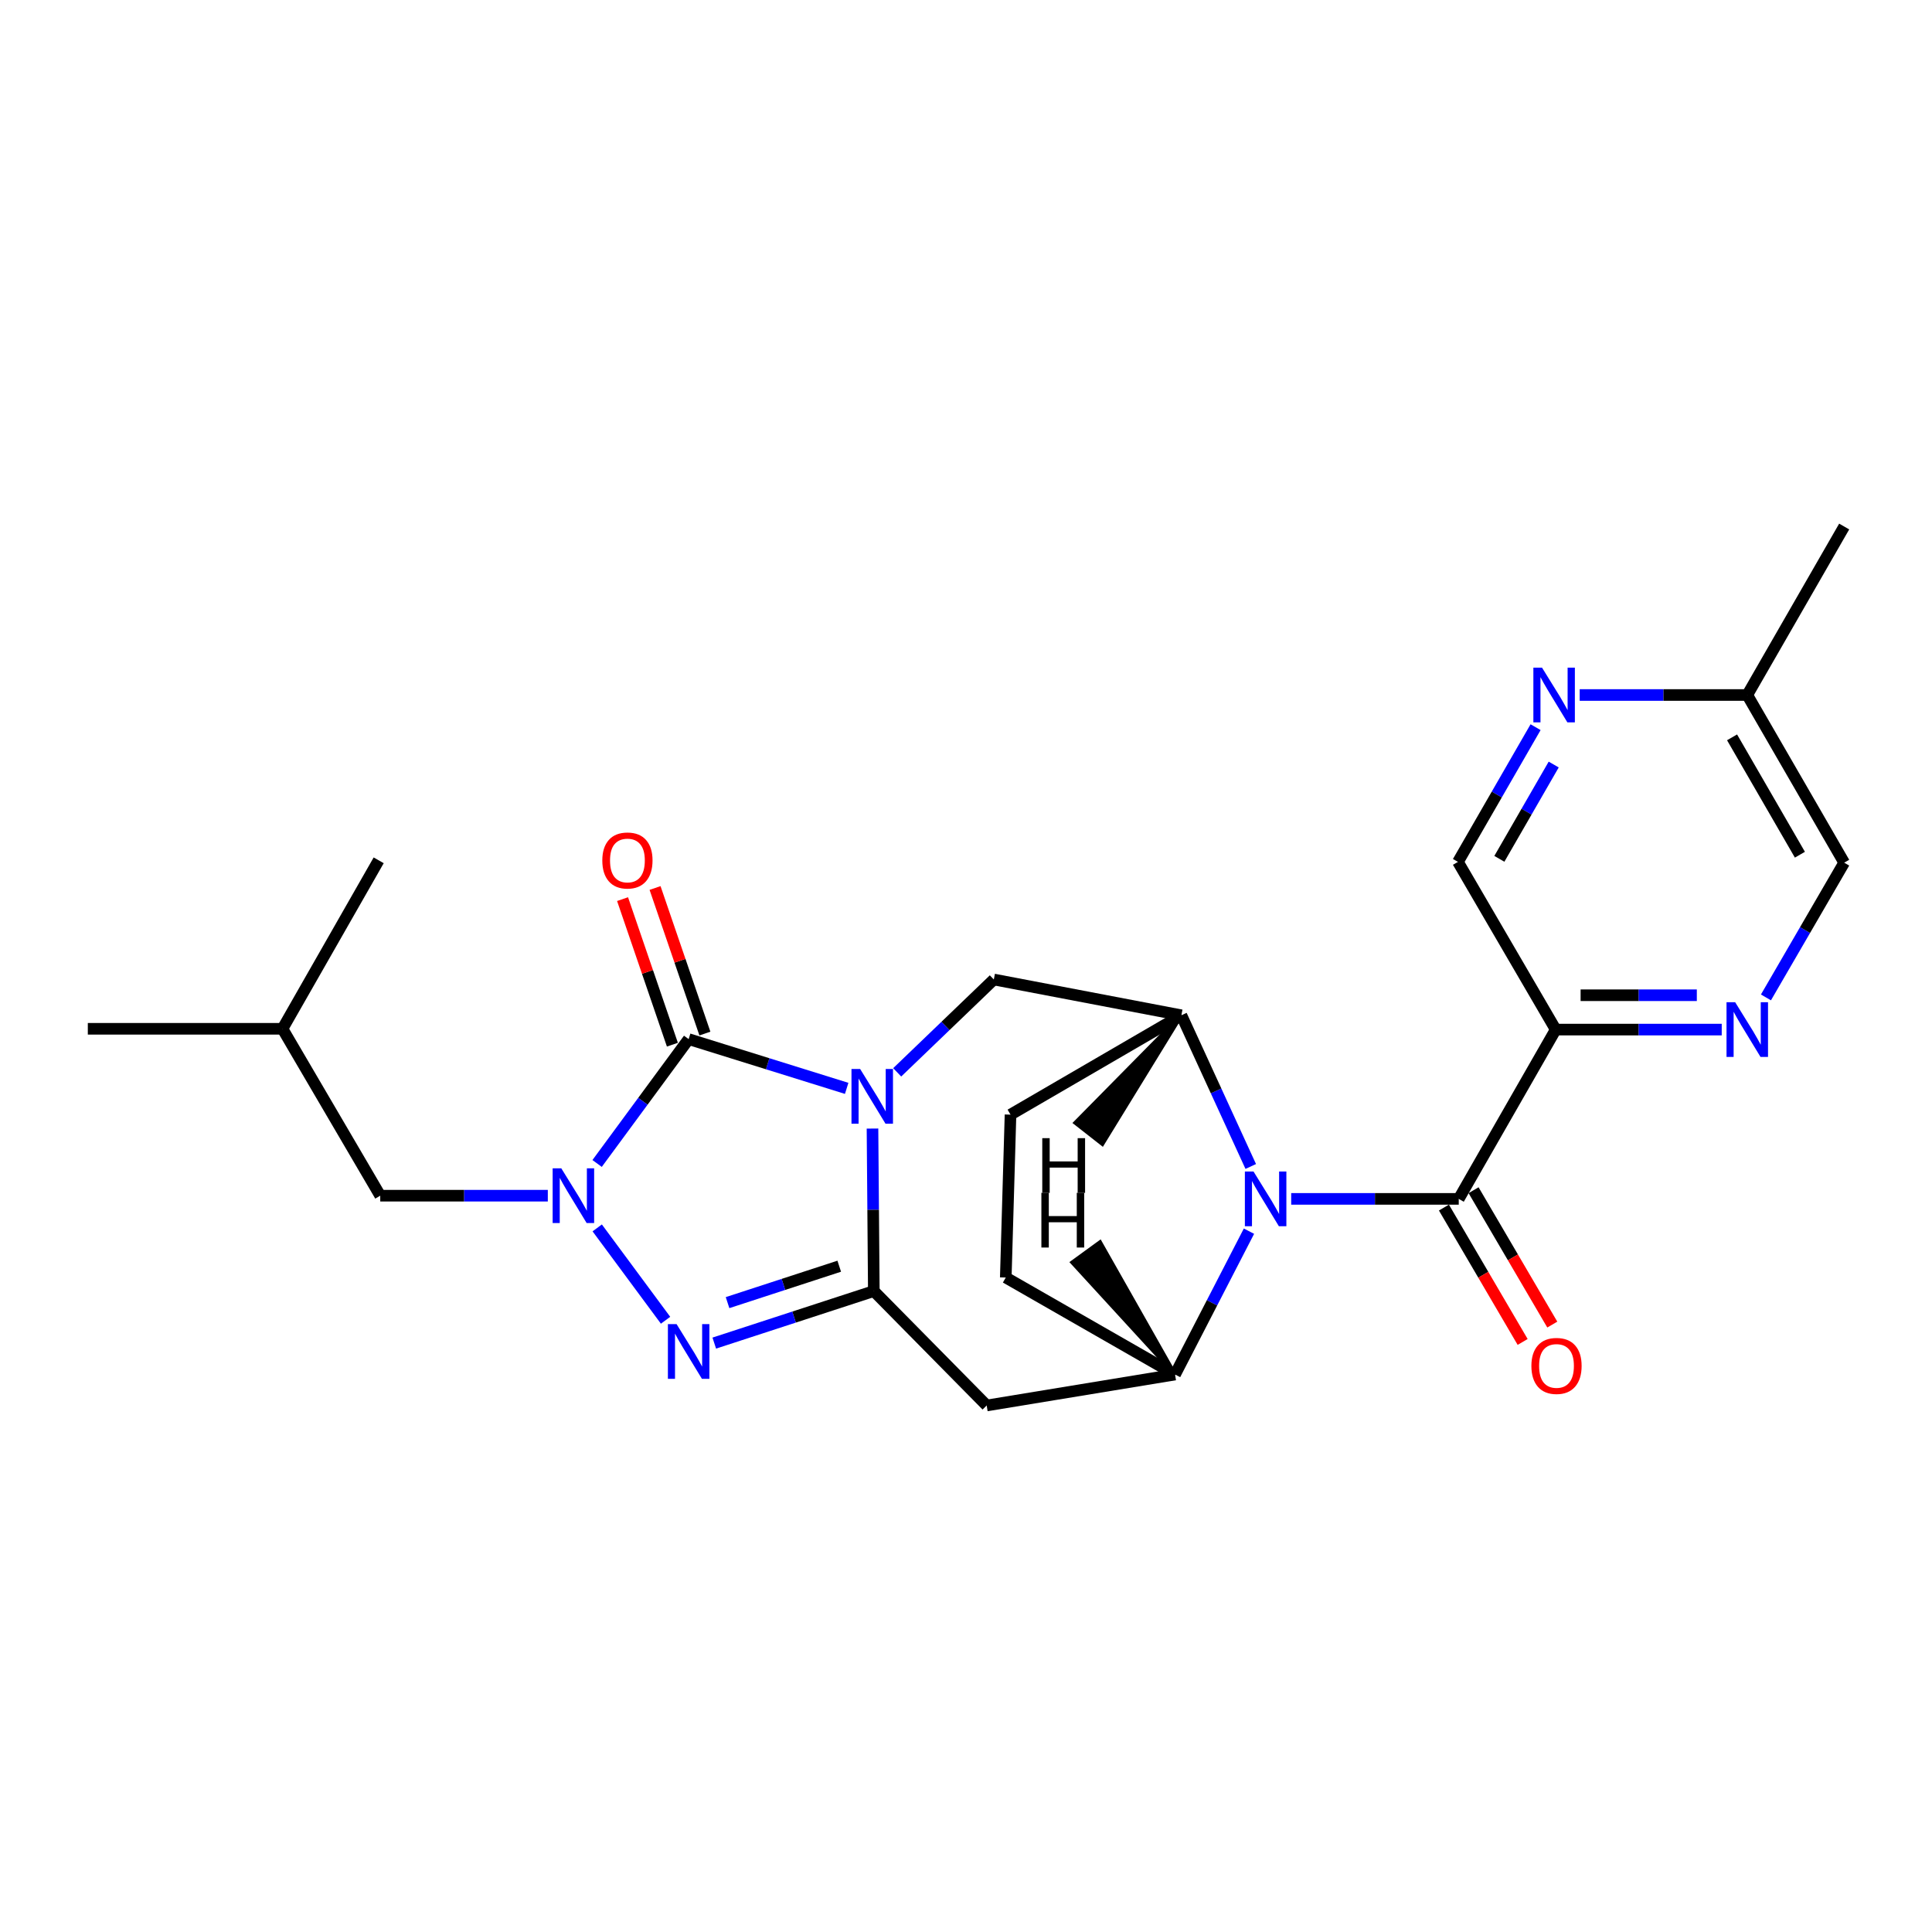 <?xml version='1.0' encoding='iso-8859-1'?>
<svg version='1.1' baseProfile='full'
              xmlns='http://www.w3.org/2000/svg'
                      xmlns:rdkit='http://www.rdkit.org/xml'
                      xmlns:xlink='http://www.w3.org/1999/xlink'
                  xml:space='preserve'
width='1000px' height='1000px' viewBox='0 0 1000 1000'>
<!-- END OF HEADER -->
<rect style='opacity:1.0;fill:#FFFFFF;stroke:none' width='1000' height='1000' x='0' y='0'> </rect>
<path class='bond-0' d='M 451.602,584.141 L 451.944,626.197' style='fill:none;fill-rule:evenodd;stroke:#0000FF;stroke-width:6px;stroke-linecap:butt;stroke-linejoin:miter;stroke-opacity:1' />
<path class='bond-0' d='M 451.944,626.197 L 452.286,668.253' style='fill:none;fill-rule:evenodd;stroke:#000000;stroke-width:6px;stroke-linecap:butt;stroke-linejoin:miter;stroke-opacity:1' />
<path class='bond-1' d='M 438.238,563.338 L 397.341,550.592' style='fill:none;fill-rule:evenodd;stroke:#0000FF;stroke-width:6px;stroke-linecap:butt;stroke-linejoin:miter;stroke-opacity:1' />
<path class='bond-1' d='M 397.341,550.592 L 356.444,537.845' style='fill:none;fill-rule:evenodd;stroke:#000000;stroke-width:6px;stroke-linecap:butt;stroke-linejoin:miter;stroke-opacity:1' />
<path class='bond-9' d='M 464.388,555.044 L 489.396,531.014' style='fill:none;fill-rule:evenodd;stroke:#0000FF;stroke-width:6px;stroke-linecap:butt;stroke-linejoin:miter;stroke-opacity:1' />
<path class='bond-9' d='M 489.396,531.014 L 514.403,506.984' style='fill:none;fill-rule:evenodd;stroke:#000000;stroke-width:6px;stroke-linecap:butt;stroke-linejoin:miter;stroke-opacity:1' />
<path class='bond-3' d='M 452.286,668.253 L 410.995,681.719' style='fill:none;fill-rule:evenodd;stroke:#000000;stroke-width:6px;stroke-linecap:butt;stroke-linejoin:miter;stroke-opacity:1' />
<path class='bond-3' d='M 410.995,681.719 L 369.704,695.184' style='fill:none;fill-rule:evenodd;stroke:#0000FF;stroke-width:6px;stroke-linecap:butt;stroke-linejoin:miter;stroke-opacity:1' />
<path class='bond-3' d='M 434.386,655.387 L 405.482,664.813' style='fill:none;fill-rule:evenodd;stroke:#000000;stroke-width:6px;stroke-linecap:butt;stroke-linejoin:miter;stroke-opacity:1' />
<path class='bond-3' d='M 405.482,664.813 L 376.578,674.239' style='fill:none;fill-rule:evenodd;stroke:#0000FF;stroke-width:6px;stroke-linecap:butt;stroke-linejoin:miter;stroke-opacity:1' />
<path class='bond-6' d='M 452.286,668.253 L 510.708,727.475' style='fill:none;fill-rule:evenodd;stroke:#000000;stroke-width:6px;stroke-linecap:butt;stroke-linejoin:miter;stroke-opacity:1' />
<path class='bond-2' d='M 356.444,537.845 L 332.753,570.029' style='fill:none;fill-rule:evenodd;stroke:#000000;stroke-width:6px;stroke-linecap:butt;stroke-linejoin:miter;stroke-opacity:1' />
<path class='bond-2' d='M 332.753,570.029 L 309.062,602.213' style='fill:none;fill-rule:evenodd;stroke:#0000FF;stroke-width:6px;stroke-linecap:butt;stroke-linejoin:miter;stroke-opacity:1' />
<path class='bond-14' d='M 364.855,534.965 L 351.956,497.296' style='fill:none;fill-rule:evenodd;stroke:#000000;stroke-width:6px;stroke-linecap:butt;stroke-linejoin:miter;stroke-opacity:1' />
<path class='bond-14' d='M 351.956,497.296 L 339.056,459.627' style='fill:none;fill-rule:evenodd;stroke:#FF0000;stroke-width:6px;stroke-linecap:butt;stroke-linejoin:miter;stroke-opacity:1' />
<path class='bond-14' d='M 348.032,540.725 L 335.133,503.057' style='fill:none;fill-rule:evenodd;stroke:#000000;stroke-width:6px;stroke-linecap:butt;stroke-linejoin:miter;stroke-opacity:1' />
<path class='bond-14' d='M 335.133,503.057 L 322.234,465.388' style='fill:none;fill-rule:evenodd;stroke:#FF0000;stroke-width:6px;stroke-linecap:butt;stroke-linejoin:miter;stroke-opacity:1' />
<path class='bond-13' d='M 283.547,618.889 L 240.181,618.889' style='fill:none;fill-rule:evenodd;stroke:#0000FF;stroke-width:6px;stroke-linecap:butt;stroke-linejoin:miter;stroke-opacity:1' />
<path class='bond-13' d='M 240.181,618.889 L 196.815,618.889' style='fill:none;fill-rule:evenodd;stroke:#000000;stroke-width:6px;stroke-linecap:butt;stroke-linejoin:miter;stroke-opacity:1' />
<path class='bond-25' d='M 309.12,635.557 L 344.494,683.36' style='fill:none;fill-rule:evenodd;stroke:#0000FF;stroke-width:6px;stroke-linecap:butt;stroke-linejoin:miter;stroke-opacity:1' />
<path class='bond-4' d='M 647.388,603.765 L 629.434,564.636' style='fill:none;fill-rule:evenodd;stroke:#0000FF;stroke-width:6px;stroke-linecap:butt;stroke-linejoin:miter;stroke-opacity:1' />
<path class='bond-4' d='M 629.434,564.636 L 611.48,525.507' style='fill:none;fill-rule:evenodd;stroke:#000000;stroke-width:6px;stroke-linecap:butt;stroke-linejoin:miter;stroke-opacity:1' />
<path class='bond-5' d='M 668.324,620.539 L 711.685,620.539' style='fill:none;fill-rule:evenodd;stroke:#0000FF;stroke-width:6px;stroke-linecap:butt;stroke-linejoin:miter;stroke-opacity:1' />
<path class='bond-5' d='M 711.685,620.539 L 755.046,620.539' style='fill:none;fill-rule:evenodd;stroke:#000000;stroke-width:6px;stroke-linecap:butt;stroke-linejoin:miter;stroke-opacity:1' />
<path class='bond-26' d='M 646.464,637.256 L 627.332,674.354' style='fill:none;fill-rule:evenodd;stroke:#0000FF;stroke-width:6px;stroke-linecap:butt;stroke-linejoin:miter;stroke-opacity:1' />
<path class='bond-26' d='M 627.332,674.354 L 608.201,711.452' style='fill:none;fill-rule:evenodd;stroke:#000000;stroke-width:6px;stroke-linecap:butt;stroke-linejoin:miter;stroke-opacity:1' />
<path class='bond-10' d='M 755.046,620.539 L 805.23,532.916' style='fill:none;fill-rule:evenodd;stroke:#000000;stroke-width:6px;stroke-linecap:butt;stroke-linejoin:miter;stroke-opacity:1' />
<path class='bond-16' d='M 747.375,625.033 L 767.747,659.811' style='fill:none;fill-rule:evenodd;stroke:#000000;stroke-width:6px;stroke-linecap:butt;stroke-linejoin:miter;stroke-opacity:1' />
<path class='bond-16' d='M 767.747,659.811 L 788.119,694.589' style='fill:none;fill-rule:evenodd;stroke:#FF0000;stroke-width:6px;stroke-linecap:butt;stroke-linejoin:miter;stroke-opacity:1' />
<path class='bond-16' d='M 762.718,616.045 L 783.09,650.823' style='fill:none;fill-rule:evenodd;stroke:#000000;stroke-width:6px;stroke-linecap:butt;stroke-linejoin:miter;stroke-opacity:1' />
<path class='bond-16' d='M 783.09,650.823 L 803.462,685.601' style='fill:none;fill-rule:evenodd;stroke:#FF0000;stroke-width:6px;stroke-linecap:butt;stroke-linejoin:miter;stroke-opacity:1' />
<path class='bond-7' d='M 510.708,727.475 L 608.201,711.452' style='fill:none;fill-rule:evenodd;stroke:#000000;stroke-width:6px;stroke-linecap:butt;stroke-linejoin:miter;stroke-opacity:1' />
<path class='bond-27' d='M 608.201,711.452 L 520.587,661.249' style='fill:none;fill-rule:evenodd;stroke:#000000;stroke-width:6px;stroke-linecap:butt;stroke-linejoin:miter;stroke-opacity:1' />
<path class='bond-29' d='M 608.201,711.452 L 569.383,642.96 L 555.002,653.418 Z' style='fill:#000000;fill-rule:evenodd;fill-opacity:1;stroke:#000000;stroke-width:2px;stroke-linecap:butt;stroke-linejoin:miter;stroke-opacity:1;' />
<path class='bond-8' d='M 611.48,525.507 L 514.403,506.984' style='fill:none;fill-rule:evenodd;stroke:#000000;stroke-width:6px;stroke-linecap:butt;stroke-linejoin:miter;stroke-opacity:1' />
<path class='bond-18' d='M 611.48,525.507 L 523.037,576.935' style='fill:none;fill-rule:evenodd;stroke:#000000;stroke-width:6px;stroke-linecap:butt;stroke-linejoin:miter;stroke-opacity:1' />
<path class='bond-30' d='M 611.48,525.507 L 556.586,581.156 L 570.584,592.123 Z' style='fill:#000000;fill-rule:evenodd;fill-opacity:1;stroke:#000000;stroke-width:2px;stroke-linecap:butt;stroke-linejoin:miter;stroke-opacity:1;' />
<path class='bond-11' d='M 805.23,532.916 L 848.196,532.916' style='fill:none;fill-rule:evenodd;stroke:#000000;stroke-width:6px;stroke-linecap:butt;stroke-linejoin:miter;stroke-opacity:1' />
<path class='bond-11' d='M 848.196,532.916 L 891.163,532.916' style='fill:none;fill-rule:evenodd;stroke:#0000FF;stroke-width:6px;stroke-linecap:butt;stroke-linejoin:miter;stroke-opacity:1' />
<path class='bond-11' d='M 818.12,515.134 L 848.196,515.134' style='fill:none;fill-rule:evenodd;stroke:#000000;stroke-width:6px;stroke-linecap:butt;stroke-linejoin:miter;stroke-opacity:1' />
<path class='bond-11' d='M 848.196,515.134 L 878.273,515.134' style='fill:none;fill-rule:evenodd;stroke:#0000FF;stroke-width:6px;stroke-linecap:butt;stroke-linejoin:miter;stroke-opacity:1' />
<path class='bond-15' d='M 805.23,532.916 L 754.632,446.112' style='fill:none;fill-rule:evenodd;stroke:#000000;stroke-width:6px;stroke-linecap:butt;stroke-linejoin:miter;stroke-opacity:1' />
<path class='bond-19' d='M 914.053,516.258 L 934.299,481.388' style='fill:none;fill-rule:evenodd;stroke:#0000FF;stroke-width:6px;stroke-linecap:butt;stroke-linejoin:miter;stroke-opacity:1' />
<path class='bond-19' d='M 934.299,481.388 L 954.545,446.517' style='fill:none;fill-rule:evenodd;stroke:#000000;stroke-width:6px;stroke-linecap:butt;stroke-linejoin:miter;stroke-opacity:1' />
<path class='bond-12' d='M 794.814,376.386 L 774.723,411.249' style='fill:none;fill-rule:evenodd;stroke:#0000FF;stroke-width:6px;stroke-linecap:butt;stroke-linejoin:miter;stroke-opacity:1' />
<path class='bond-12' d='M 774.723,411.249 L 754.632,446.112' style='fill:none;fill-rule:evenodd;stroke:#000000;stroke-width:6px;stroke-linecap:butt;stroke-linejoin:miter;stroke-opacity:1' />
<path class='bond-12' d='M 804.193,395.723 L 790.129,420.127' style='fill:none;fill-rule:evenodd;stroke:#0000FF;stroke-width:6px;stroke-linecap:butt;stroke-linejoin:miter;stroke-opacity:1' />
<path class='bond-12' d='M 790.129,420.127 L 776.065,444.532' style='fill:none;fill-rule:evenodd;stroke:#000000;stroke-width:6px;stroke-linecap:butt;stroke-linejoin:miter;stroke-opacity:1' />
<path class='bond-20' d='M 817.649,359.733 L 861.016,359.733' style='fill:none;fill-rule:evenodd;stroke:#0000FF;stroke-width:6px;stroke-linecap:butt;stroke-linejoin:miter;stroke-opacity:1' />
<path class='bond-20' d='M 861.016,359.733 L 904.382,359.733' style='fill:none;fill-rule:evenodd;stroke:#000000;stroke-width:6px;stroke-linecap:butt;stroke-linejoin:miter;stroke-opacity:1' />
<path class='bond-21' d='M 196.815,618.889 L 146.217,532.501' style='fill:none;fill-rule:evenodd;stroke:#000000;stroke-width:6px;stroke-linecap:butt;stroke-linejoin:miter;stroke-opacity:1' />
<path class='bond-17' d='M 520.587,661.249 L 523.037,576.935' style='fill:none;fill-rule:evenodd;stroke:#000000;stroke-width:6px;stroke-linecap:butt;stroke-linejoin:miter;stroke-opacity:1' />
<path class='bond-28' d='M 954.545,446.517 L 904.382,359.733' style='fill:none;fill-rule:evenodd;stroke:#000000;stroke-width:6px;stroke-linecap:butt;stroke-linejoin:miter;stroke-opacity:1' />
<path class='bond-28' d='M 931.626,442.398 L 896.512,381.65' style='fill:none;fill-rule:evenodd;stroke:#000000;stroke-width:6px;stroke-linecap:butt;stroke-linejoin:miter;stroke-opacity:1' />
<path class='bond-22' d='M 904.382,359.733 L 954.545,272.525' style='fill:none;fill-rule:evenodd;stroke:#000000;stroke-width:6px;stroke-linecap:butt;stroke-linejoin:miter;stroke-opacity:1' />
<path class='bond-23' d='M 146.217,532.501 L 196.005,445.302' style='fill:none;fill-rule:evenodd;stroke:#000000;stroke-width:6px;stroke-linecap:butt;stroke-linejoin:miter;stroke-opacity:1' />
<path class='bond-24' d='M 146.217,532.501 L 45.455,532.501' style='fill:none;fill-rule:evenodd;stroke:#000000;stroke-width:6px;stroke-linecap:butt;stroke-linejoin:miter;stroke-opacity:1' />
<path  class='atom-0' d='M 445.206 553.301
L 454.486 568.301
Q 455.406 569.781, 456.886 572.461
Q 458.366 575.141, 458.446 575.301
L 458.446 553.301
L 462.206 553.301
L 462.206 581.621
L 458.326 581.621
L 448.366 565.221
Q 447.206 563.301, 445.966 561.101
Q 444.766 558.901, 444.406 558.221
L 444.406 581.621
L 440.726 581.621
L 440.726 553.301
L 445.206 553.301
' fill='#0000FF'/>
<path  class='atom-3' d='M 290.527 604.729
L 299.807 619.729
Q 300.727 621.209, 302.207 623.889
Q 303.687 626.569, 303.767 626.729
L 303.767 604.729
L 307.527 604.729
L 307.527 633.049
L 303.647 633.049
L 293.687 616.649
Q 292.527 614.729, 291.287 612.529
Q 290.087 610.329, 289.727 609.649
L 289.727 633.049
L 286.047 633.049
L 286.047 604.729
L 290.527 604.729
' fill='#0000FF'/>
<path  class='atom-4' d='M 350.184 685.349
L 359.464 700.349
Q 360.384 701.829, 361.864 704.509
Q 363.344 707.189, 363.424 707.349
L 363.424 685.349
L 367.184 685.349
L 367.184 713.669
L 363.304 713.669
L 353.344 697.269
Q 352.184 695.349, 350.944 693.149
Q 349.744 690.949, 349.384 690.269
L 349.384 713.669
L 345.704 713.669
L 345.704 685.349
L 350.184 685.349
' fill='#0000FF'/>
<path  class='atom-5' d='M 648.825 606.379
L 658.105 621.379
Q 659.025 622.859, 660.505 625.539
Q 661.985 628.219, 662.065 628.379
L 662.065 606.379
L 665.825 606.379
L 665.825 634.699
L 661.945 634.699
L 651.985 618.299
Q 650.825 616.379, 649.585 614.179
Q 648.385 611.979, 648.025 611.299
L 648.025 634.699
L 644.345 634.699
L 644.345 606.379
L 648.825 606.379
' fill='#0000FF'/>
<path  class='atom-12' d='M 898.122 518.756
L 907.402 533.756
Q 908.322 535.236, 909.802 537.916
Q 911.282 540.596, 911.362 540.756
L 911.362 518.756
L 915.122 518.756
L 915.122 547.076
L 911.242 547.076
L 901.282 530.676
Q 900.122 528.756, 898.882 526.556
Q 897.682 524.356, 897.322 523.676
L 897.322 547.076
L 893.642 547.076
L 893.642 518.756
L 898.122 518.756
' fill='#0000FF'/>
<path  class='atom-13' d='M 798.15 345.573
L 807.43 360.573
Q 808.35 362.053, 809.83 364.733
Q 811.31 367.413, 811.39 367.573
L 811.39 345.573
L 815.15 345.573
L 815.15 373.893
L 811.27 373.893
L 801.31 357.493
Q 800.15 355.573, 798.91 353.373
Q 797.71 351.173, 797.35 350.493
L 797.35 373.893
L 793.67 373.893
L 793.67 345.573
L 798.15 345.573
' fill='#0000FF'/>
<path  class='atom-15' d='M 311.753 445.382
Q 311.753 438.582, 315.113 434.782
Q 318.473 430.982, 324.753 430.982
Q 331.033 430.982, 334.393 434.782
Q 337.753 438.582, 337.753 445.382
Q 337.753 452.262, 334.353 456.182
Q 330.953 460.062, 324.753 460.062
Q 318.513 460.062, 315.113 456.182
Q 311.753 452.302, 311.753 445.382
M 324.753 456.862
Q 329.073 456.862, 331.393 453.982
Q 333.753 451.062, 333.753 445.382
Q 333.753 439.822, 331.393 437.022
Q 329.073 434.182, 324.753 434.182
Q 320.433 434.182, 318.073 436.982
Q 315.753 439.782, 315.753 445.382
Q 315.753 451.102, 318.073 453.982
Q 320.433 456.862, 324.753 456.862
' fill='#FF0000'/>
<path  class='atom-17' d='M 792.645 706.998
Q 792.645 700.198, 796.005 696.398
Q 799.365 692.598, 805.645 692.598
Q 811.925 692.598, 815.285 696.398
Q 818.645 700.198, 818.645 706.998
Q 818.645 713.878, 815.245 717.798
Q 811.845 721.678, 805.645 721.678
Q 799.405 721.678, 796.005 717.798
Q 792.645 713.918, 792.645 706.998
M 805.645 718.478
Q 809.965 718.478, 812.285 715.598
Q 814.645 712.678, 814.645 706.998
Q 814.645 701.438, 812.285 698.638
Q 809.965 695.798, 805.645 695.798
Q 801.325 695.798, 798.965 698.598
Q 796.645 701.398, 796.645 706.998
Q 796.645 712.718, 798.965 715.598
Q 801.325 718.478, 805.645 718.478
' fill='#FF0000'/>
<path  class='atom-26' d='M 539.019 617.399
L 542.859 617.399
L 542.859 629.439
L 557.339 629.439
L 557.339 617.399
L 561.179 617.399
L 561.179 645.719
L 557.339 645.719
L 557.339 632.639
L 542.859 632.639
L 542.859 645.719
L 539.019 645.719
L 539.019 617.399
' fill='#000000'/>
<path  class='atom-27' d='M 539.476 589.109
L 543.316 589.109
L 543.316 601.149
L 557.796 601.149
L 557.796 589.109
L 561.636 589.109
L 561.636 617.429
L 557.796 617.429
L 557.796 604.349
L 543.316 604.349
L 543.316 617.429
L 539.476 617.429
L 539.476 589.109
' fill='#000000'/>
</svg>

